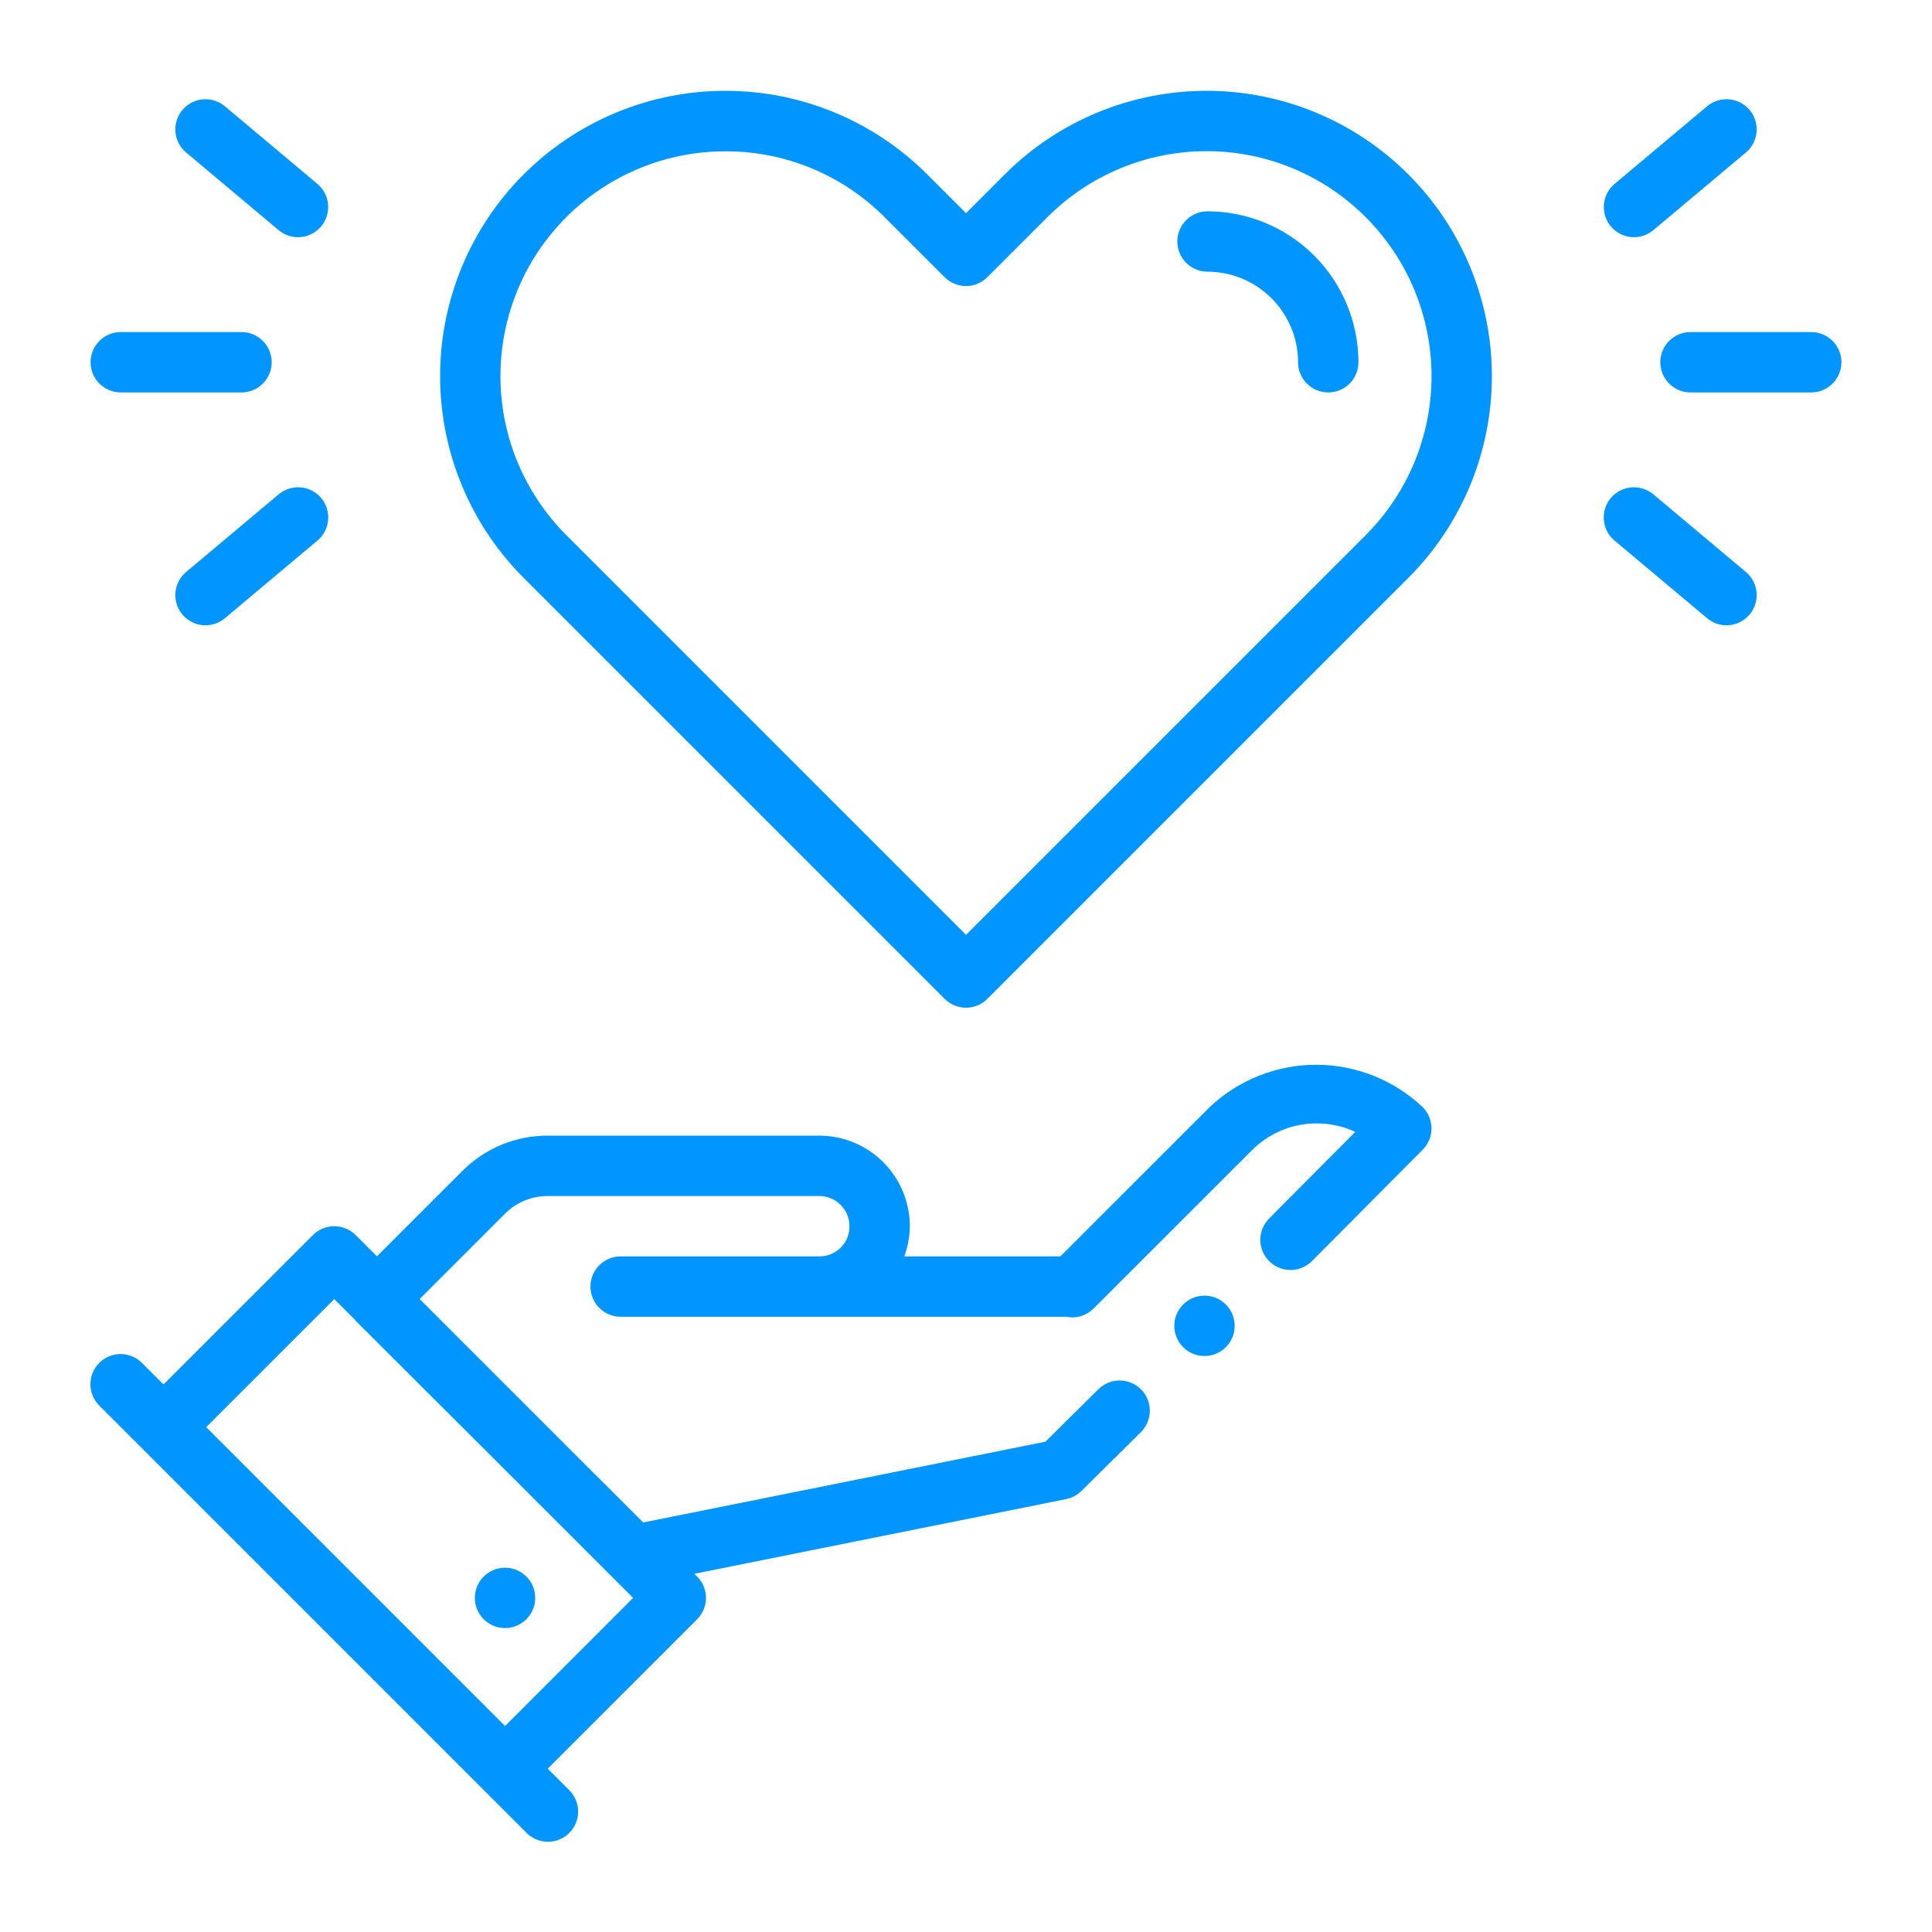<svg width="70" height="70" viewBox="0 0 70 70" fill="none" xmlns="http://www.w3.org/2000/svg">
<path d="M51.556 40.123C50.514 39.133 49.132 38.58 47.695 38.578C46.258 38.576 44.875 39.125 43.83 40.112L38.42 45.521H32.764C32.893 45.171 32.962 44.801 32.965 44.427C32.964 43.557 32.618 42.723 32.003 42.108C31.388 41.493 30.554 41.147 29.684 41.146H19.84C19.265 41.145 18.696 41.258 18.166 41.478C17.635 41.699 17.153 42.022 16.748 42.43L13.657 45.52L12.885 44.748C12.783 44.646 12.663 44.566 12.53 44.511C12.397 44.456 12.255 44.427 12.111 44.427C11.968 44.427 11.825 44.456 11.693 44.511C11.56 44.566 11.44 44.646 11.338 44.748L5.924 50.161L5.15 49.388C5.049 49.284 4.929 49.202 4.795 49.146C4.662 49.09 4.519 49.06 4.375 49.059C4.23 49.059 4.087 49.087 3.953 49.142C3.82 49.197 3.698 49.278 3.596 49.38C3.494 49.482 3.413 49.603 3.358 49.737C3.303 49.871 3.275 50.014 3.276 50.158C3.276 50.303 3.306 50.446 3.362 50.579C3.418 50.712 3.501 50.833 3.604 50.934L19.072 66.403C19.174 66.506 19.294 66.588 19.427 66.644C19.56 66.701 19.703 66.73 19.848 66.731C19.992 66.731 20.136 66.704 20.269 66.648C20.403 66.594 20.524 66.513 20.627 66.41C20.729 66.308 20.81 66.187 20.865 66.053C20.92 65.919 20.948 65.776 20.947 65.632C20.946 65.487 20.917 65.344 20.861 65.211C20.804 65.078 20.722 64.957 20.619 64.856L19.845 64.082L25.259 58.667C25.36 58.566 25.441 58.445 25.496 58.312C25.551 58.18 25.579 58.038 25.579 57.894C25.579 57.75 25.551 57.608 25.496 57.475C25.441 57.343 25.36 57.222 25.259 57.121L25.159 57.021L38.628 54.316C38.837 54.273 39.03 54.171 39.182 54.021L41.325 51.9C41.43 51.799 41.513 51.679 41.571 51.546C41.628 51.413 41.659 51.27 41.661 51.125C41.662 50.98 41.635 50.837 41.581 50.702C41.527 50.568 41.447 50.446 41.345 50.343C41.243 50.24 41.121 50.158 40.988 50.102C40.854 50.046 40.711 50.018 40.566 50.018C40.421 50.018 40.277 50.047 40.144 50.103C40.01 50.159 39.889 50.241 39.787 50.345L37.877 52.235L23.305 55.162L20.895 52.757L15.205 47.067L18.294 43.977C18.496 43.773 18.737 43.611 19.003 43.501C19.268 43.39 19.553 43.334 19.84 43.334H29.684C29.974 43.334 30.252 43.449 30.457 43.654C30.662 43.859 30.777 44.137 30.778 44.427C30.779 44.571 30.752 44.714 30.698 44.848C30.643 44.981 30.563 45.102 30.461 45.204C30.359 45.306 30.238 45.386 30.104 45.441C29.971 45.495 29.828 45.523 29.684 45.521H22.487C22.197 45.521 21.919 45.636 21.714 45.841C21.509 46.047 21.393 46.325 21.393 46.615C21.393 46.905 21.509 47.183 21.714 47.388C21.919 47.593 22.197 47.709 22.487 47.709H38.624C38.697 47.723 38.768 47.723 38.849 47.732C39.139 47.732 39.418 47.617 39.623 47.411L45.388 41.648C45.87 41.177 46.483 40.864 47.147 40.75C47.81 40.636 48.493 40.727 49.103 41.011L45.972 44.16C45.772 44.367 45.661 44.644 45.664 44.931C45.666 45.219 45.782 45.494 45.986 45.696C46.19 45.899 46.466 46.014 46.753 46.015C47.041 46.016 47.317 45.904 47.523 45.703L51.547 41.657C51.75 41.453 51.864 41.178 51.866 40.891C51.867 40.604 51.756 40.328 51.556 40.123ZM18.299 62.536L7.471 51.708L12.111 47.068L12.852 47.808C12.863 47.82 12.867 47.836 12.878 47.847L18.741 53.697L22.939 57.894L18.299 62.536Z" fill="#0195FF"/>
<path d="M18.298 58.988C18.902 58.988 19.392 58.498 19.392 57.894C19.392 57.29 18.902 56.801 18.298 56.801C17.694 56.801 17.205 57.29 17.205 57.894C17.205 58.498 17.694 58.988 18.298 58.988Z" fill="#0195FF"/>
<path d="M35 36.511C34.856 36.512 34.714 36.483 34.581 36.428C34.449 36.373 34.328 36.293 34.227 36.191L18.974 20.938C17.035 19 15.946 16.37 15.946 13.628C15.946 10.886 17.035 8.257 18.974 6.318C20.913 4.379 23.542 3.29 26.284 3.29C29.026 3.29 31.655 4.379 33.594 6.318L35 7.724L36.406 6.318C38.344 4.379 40.974 3.29 43.716 3.29C46.458 3.29 49.087 4.379 51.026 6.318C52.965 8.257 54.054 10.886 54.054 13.628C54.054 16.37 52.965 19 51.026 20.938L35.773 36.191C35.672 36.293 35.551 36.373 35.419 36.428C35.286 36.483 35.144 36.512 35 36.511ZM26.284 5.482C24.672 5.48 23.096 5.957 21.755 6.853C20.414 7.748 19.369 9.02 18.752 10.51C18.135 11.999 17.974 13.638 18.288 15.219C18.603 16.8 19.38 18.252 20.521 19.392L35 33.871L49.479 19.392C51.008 17.863 51.867 15.79 51.867 13.628C51.867 11.466 51.008 9.393 49.479 7.865C47.951 6.336 45.877 5.477 43.716 5.477C41.554 5.477 39.481 6.336 37.952 7.865L35.773 10.043C35.672 10.145 35.551 10.226 35.419 10.281C35.286 10.336 35.144 10.364 35 10.364C34.856 10.364 34.714 10.336 34.581 10.281C34.449 10.226 34.328 10.145 34.227 10.043L32.048 7.865C31.291 7.107 30.393 6.507 29.404 6.098C28.415 5.689 27.354 5.48 26.284 5.482Z" fill="#0195FF"/>
<path d="M65.625 14.219H61.25C60.96 14.219 60.682 14.104 60.477 13.898C60.272 13.693 60.156 13.415 60.156 13.125C60.156 12.835 60.272 12.557 60.477 12.352C60.682 12.146 60.96 12.031 61.25 12.031H65.625C65.915 12.031 66.193 12.146 66.398 12.352C66.603 12.557 66.719 12.835 66.719 13.125C66.719 13.415 66.603 13.693 66.398 13.898C66.193 14.104 65.915 14.219 65.625 14.219Z" fill="#0195FF"/>
<path d="M59.203 8.594C58.979 8.594 58.76 8.525 58.576 8.396C58.392 8.268 58.252 8.086 58.176 7.875C58.099 7.664 58.089 7.435 58.147 7.218C58.205 7.001 58.328 6.807 58.5 6.663L61.851 3.851C62.073 3.664 62.361 3.574 62.649 3.599C62.938 3.624 63.205 3.763 63.392 3.985C63.578 4.207 63.669 4.494 63.643 4.783C63.618 5.072 63.479 5.339 63.257 5.525L59.905 8.338C59.709 8.503 59.46 8.594 59.203 8.594Z" fill="#0195FF"/>
<path d="M62.553 22.656C62.296 22.656 62.048 22.565 61.851 22.399L58.5 19.587C58.389 19.495 58.298 19.382 58.231 19.255C58.164 19.127 58.124 18.988 58.111 18.844C58.098 18.701 58.114 18.557 58.157 18.419C58.2 18.282 58.27 18.155 58.362 18.045C58.455 17.934 58.568 17.844 58.696 17.777C58.824 17.711 58.963 17.671 59.106 17.658C59.25 17.646 59.394 17.662 59.531 17.706C59.668 17.749 59.795 17.82 59.905 17.912L63.257 20.725C63.429 20.869 63.552 21.063 63.61 21.279C63.668 21.496 63.658 21.726 63.581 21.937C63.504 22.148 63.364 22.33 63.18 22.458C62.996 22.587 62.778 22.656 62.553 22.656Z" fill="#0195FF"/>
<path d="M8.75 14.219H4.375C4.085 14.219 3.807 14.104 3.602 13.898C3.396 13.693 3.281 13.415 3.281 13.125C3.281 12.835 3.396 12.557 3.602 12.352C3.807 12.146 4.085 12.031 4.375 12.031H8.75C9.04 12.031 9.318 12.146 9.523 12.352C9.729 12.557 9.844 12.835 9.844 13.125C9.844 13.415 9.729 13.693 9.523 13.898C9.318 14.104 9.04 14.219 8.75 14.219Z" fill="#0195FF"/>
<path d="M10.796 8.594C10.54 8.594 10.291 8.503 10.095 8.338L6.743 5.525C6.521 5.339 6.382 5.072 6.357 4.783C6.331 4.494 6.422 4.207 6.608 3.985C6.795 3.763 7.062 3.624 7.351 3.599C7.639 3.574 7.927 3.664 8.149 3.851L11.5 6.663C11.672 6.807 11.795 7.001 11.853 7.218C11.911 7.435 11.901 7.664 11.824 7.875C11.748 8.086 11.608 8.268 11.424 8.396C11.24 8.525 11.021 8.594 10.796 8.594Z" fill="#0195FF"/>
<path d="M7.447 22.656C7.222 22.656 7.003 22.587 6.82 22.458C6.636 22.33 6.496 22.148 6.419 21.937C6.342 21.726 6.332 21.496 6.39 21.279C6.448 21.063 6.571 20.869 6.743 20.725L10.095 17.912C10.205 17.82 10.332 17.749 10.469 17.706C10.606 17.662 10.75 17.646 10.894 17.658C11.037 17.671 11.177 17.711 11.304 17.777C11.432 17.844 11.545 17.934 11.638 18.045C11.73 18.155 11.8 18.282 11.843 18.419C11.886 18.557 11.902 18.701 11.889 18.844C11.876 18.988 11.835 19.127 11.769 19.255C11.702 19.382 11.611 19.495 11.5 19.587L8.149 22.399C7.952 22.565 7.704 22.656 7.447 22.656Z" fill="#0195FF"/>
<path d="M43.641 49.131C44.245 49.131 44.734 48.642 44.734 48.038C44.734 47.433 44.245 46.944 43.641 46.944C43.037 46.944 42.547 47.433 42.547 48.038C42.547 48.642 43.037 49.131 43.641 49.131Z" fill="#0195FF"/>
<path d="M48.125 14.219C47.981 14.219 47.839 14.191 47.706 14.136C47.574 14.081 47.453 14 47.351 13.899C47.25 13.797 47.169 13.676 47.114 13.544C47.059 13.411 47.031 13.269 47.031 13.125C47.03 12.255 46.684 11.421 46.069 10.806C45.454 10.191 44.62 9.845 43.75 9.844C43.46 9.844 43.182 9.729 42.977 9.523C42.772 9.318 42.656 9.04 42.656 8.75C42.656 8.46 42.772 8.182 42.977 7.977C43.182 7.771 43.46 7.656 43.75 7.656C45.2 7.658 46.59 8.235 47.615 9.26C48.64 10.285 49.217 11.675 49.219 13.125C49.219 13.269 49.191 13.411 49.136 13.544C49.081 13.676 49 13.797 48.899 13.899C48.797 14 48.676 14.081 48.544 14.136C48.411 14.191 48.269 14.219 48.125 14.219Z" fill="#0195FF"/>
</svg>
